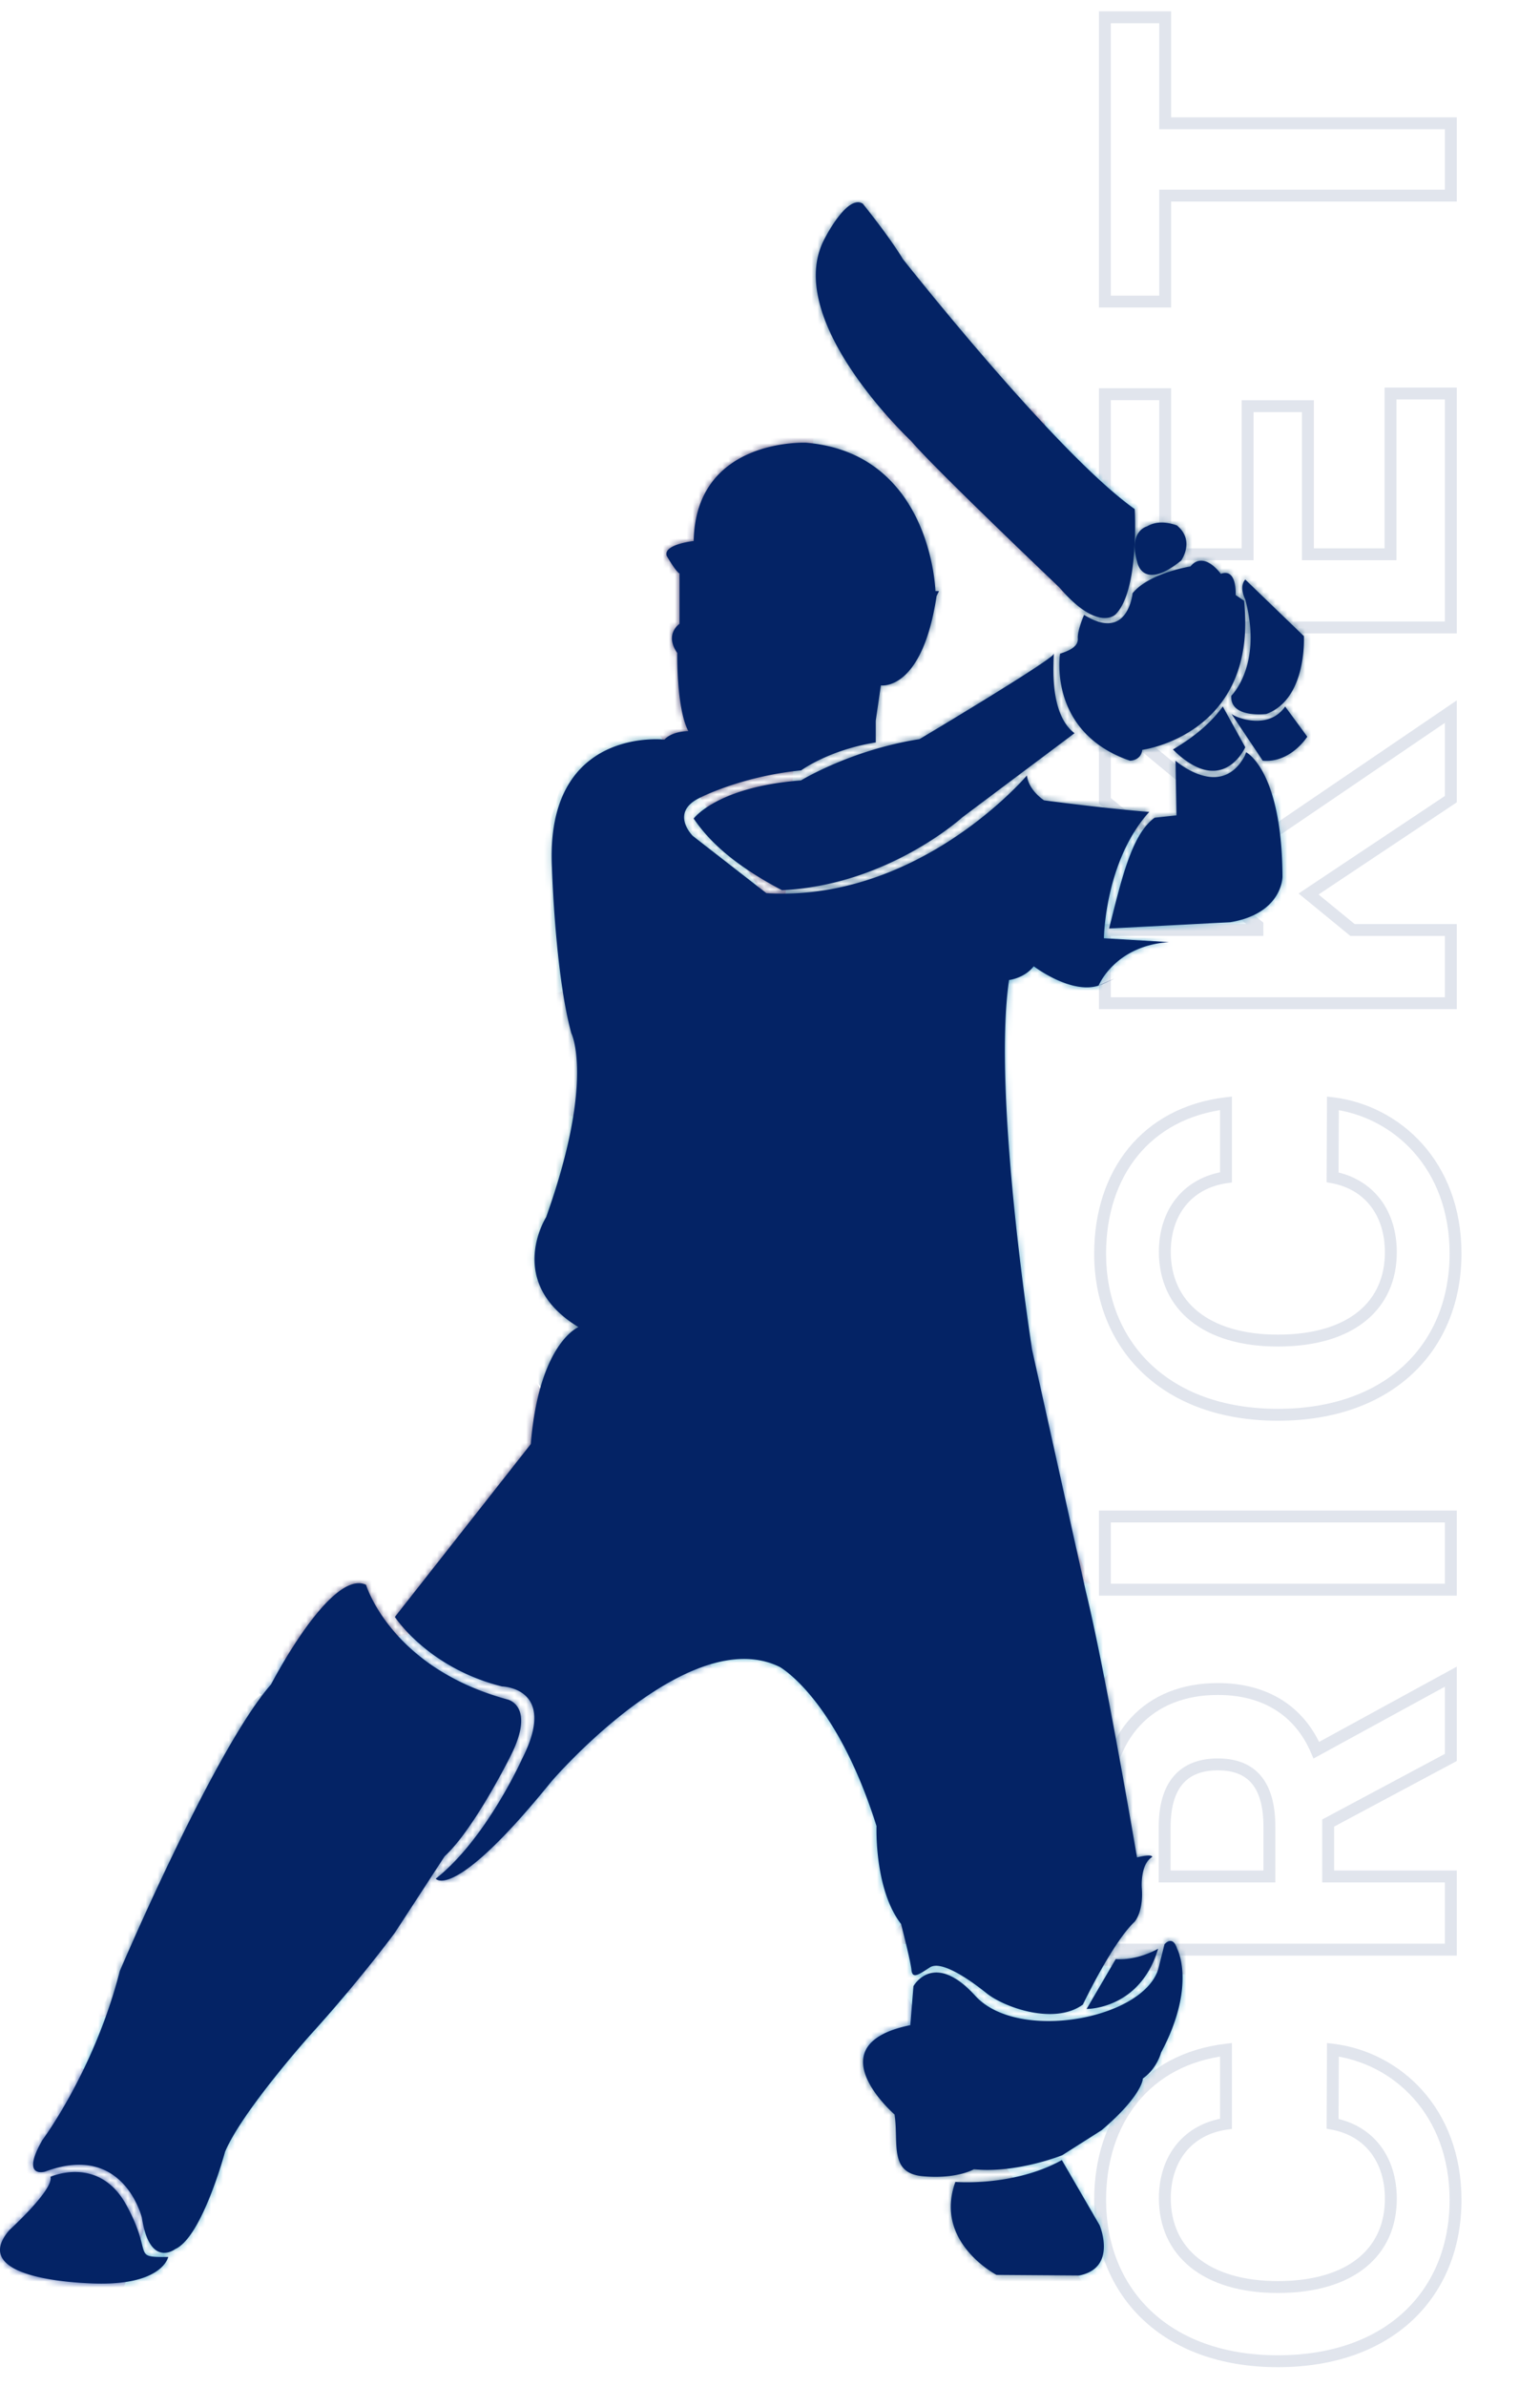 <svg xmlns="http://www.w3.org/2000/svg" width="259" height="401" fill="none" xmlns:v="https://vecta.io/nano"><style><![CDATA[.B{fill-rule:evenodd}.C{fill:#423f70}.D{fill:#446f93}.E{fill:#5ab3d4}]]></style><path d="M206.187 344.514h1v-1.128l-1.119.135.119.993zm17.983 0l.124-.992-1.118-.14-.006 1.128 1 .004zm-.056 12.443l-1-.004-.004.834.82.153.184-.983zm-17.927 0l.146.99.854-.126v-.864h-1zm-.119-13.436c-6.955.839-12.489 3.902-16.277 8.547-3.781 4.635-5.768 10.779-5.768 17.702h2c0-6.543 1.876-12.218 5.318-16.438 3.435-4.213 8.484-7.044 14.966-7.825l-.239-1.986zm-22.045 26.249c0 7.926 2.803 14.974 8.115 20.038s13.046 8.064 22.771 8.064v-2c-9.309 0-16.517-2.865-21.391-7.511s-7.495-11.148-7.495-18.591h-2zm30.886 28.102c9.693 0 17.428-2.949 22.747-7.987s8.139-12.09 8.139-20.115h-2c0 7.543-2.637 14.045-7.514 18.663s-12.087 7.439-21.372 7.439v2zm30.886-28.102c0-15.428-10.298-24.852-21.501-26.248l-.247 1.985c10.218 1.273 19.748 9.861 19.748 24.263h2zm-22.625-25.26l-.056 12.443 2 .009.056-12.443-2-.009zm.76 13.43c2.885.54 5.111 1.93 6.623 3.907 1.517 1.985 2.362 4.624 2.362 7.724h2c0-3.462-.946-6.548-2.773-8.938-1.833-2.398-4.508-4.034-7.844-4.659l-.368 1.966zm8.985 11.631c0 4.15-1.53 7.559-4.468 9.953-2.963 2.413-7.464 3.877-13.538 3.877v2c6.37 0 11.372-1.534 14.801-4.327 3.453-2.812 5.205-6.818 5.205-11.503h-2zm-18.006 13.83c-5.9 0-10.406-1.442-13.415-3.86-2.984-2.399-4.591-5.831-4.591-10.055h-2c0 4.781 1.845 8.806 5.338 11.614 3.469 2.787 8.466 4.301 14.668 4.301v-2zm-18.006-13.915c0-3.173.916-5.837 2.52-7.806 1.601-1.963 3.939-3.298 6.91-3.733l-.291-1.979c-3.421.502-6.225 2.065-8.169 4.448-1.939 2.379-2.97 5.51-2.97 9.07h2zm10.284-12.529v-12.443h-2v12.443h2zM244 327.693v1h1v-1h-1zm0-12.301h1v-1h-1v1zm-20.625 0h-1v1h1v-1zm0-8.977l-.471-.882-.529.282v.6h1zM244 295.392l.471.882.529-.283v-.599h-1zm0-13.58h1v-1.686l-1.48.809.48.877zm-22.614 12.358l-.919.395.434 1.01.965-.527-.48-.878zm-35.568 33.523h-1v1h1v-1zm27.671-12.301v1h1v-1h-1zm-17.614 0h-1v1h1v-1zM245 327.693v-12.301h-2v12.301h2zm-1-13.301h-20.625v2H244v-2zm-19.625 1v-8.977h-2v8.977h2zm-.529-8.095l20.625-11.023-.942-1.764-20.625 11.023.942 1.764zM245 295.392v-13.58h-2v13.58h2zm-1.48-14.457l-22.613 12.358.959 1.755 22.614-12.358-.96-1.755zm-21.215 12.841c-3.013-7.022-9.166-10.89-17.481-10.89v2c7.594 0 12.975 3.462 15.643 9.679l1.838-.789zm-17.481-10.89c-6.009 0-11.045 1.993-14.572 5.792-3.519 3.792-5.434 9.272-5.434 16.061h2c0-6.422 1.807-11.368 4.9-14.7 3.085-3.324 7.553-5.153 13.106-5.153v-2zm-20.006 21.853v22.954h2v-22.954h-2zm1 23.954H244v-2h-58.182v2zm27.671-14.301h-17.614v2h17.614v-2zm-16.614 1v-8.295h-2v8.295h2zm0-8.295c0-3.424.763-5.784 2.057-7.279 1.272-1.469 3.196-2.261 5.892-2.261v-2c-3.1 0-5.65.926-7.404 2.952-1.731 1.999-2.545 4.909-2.545 8.588h2zm7.949-9.54c2.678 0 4.522.789 5.726 2.238 1.233 1.485 1.939 3.834 1.939 7.245h2c0-3.634-.744-6.528-2.401-8.523-1.687-2.031-4.175-2.96-7.264-2.96v2zm7.665 9.483v8.352h2v-8.352h-2zm-26.671-52.148v-1h-1v1h1zm0 12.301h-1v1h1v-1zm58.182 0v1h1v-1h-1zm0-12.301h1v-1h-1v1zm-59.182 0v12.301h2v-12.301h-2zm1 13.301H244v-2h-58.182v2zm59.182-1v-12.301h-2v12.301h2zm-1-13.301h-58.182v2H244v-2zm-37.813-68.456h1v-1.128l-1.119.135.119.993zm17.983 0l.124-.992-1.118-.14-.006 1.128 1 .004zm-.056 12.443l-1-.004-.004.834.82.153.184-.983zm-17.927 0l.146.99.854-.126v-.864h-1zm-.119-13.436c-6.955.838-12.489 3.902-16.277 8.546-3.781 4.636-5.768 10.78-5.768 17.703h2c0-6.543 1.876-12.218 5.318-16.439 3.435-4.212 8.484-7.043 14.966-7.824l-.239-1.986zm-22.045 26.249c0 7.926 2.803 14.974 8.115 20.038s13.046 8.064 22.771 8.064v-2c-9.309 0-16.517-2.865-21.391-7.511s-7.495-11.148-7.495-18.591h-2zm30.886 28.102c9.693 0 17.428-2.949 22.747-7.987s8.139-12.091 8.139-20.115h-2c0 7.543-2.637 14.044-7.514 18.663s-12.087 7.439-21.372 7.439v2zm30.886-28.102c0-15.428-10.298-24.852-21.501-26.248l-.247 1.984c10.218 1.274 19.748 9.862 19.748 24.264h2zm-22.625-25.26l-.056 12.443 2 .009.056-12.443-2-.009zm.76 13.43c2.885.54 5.111 1.93 6.623 3.907 1.517 1.985 2.362 4.624 2.362 7.724h2c0-3.462-.946-6.548-2.773-8.938-1.833-2.398-4.508-4.034-7.844-4.659l-.368 1.966zm8.985 11.631c0 4.15-1.53 7.559-4.468 9.953-2.963 2.413-7.464 3.876-13.538 3.876v2c6.37 0 11.371-1.533 14.801-4.326 3.453-2.813 5.205-6.818 5.205-11.503h-2zm-18.006 13.829c-5.9 0-10.406-1.441-13.415-3.859-2.984-2.399-4.591-5.831-4.591-10.055h-2c0 4.781 1.845 8.806 5.338 11.614 3.469 2.787 8.466 4.3 14.668 4.3v-2zm-18.006-13.914c0-3.173.916-5.838 2.52-7.806s3.939-3.298 6.91-3.733l-.291-1.979c-3.421.502-6.225 2.065-8.169 4.448-1.939 2.379-2.97 5.51-2.97 9.07h2zm10.284-12.529v-12.443h-2v12.443h2zM244 168.615v1h1v-1h-1zm0-12.301h1v-1h-1v1zm-16.534 0l-.634.773.277.227h.357v-1zm-7.386-6.051l-.555-.832-1.125.749 1.046.856.634-.773zM244 134.325l.554.832.446-.296v-.536h-1zm0-14.716h1v-1.889l-1.562 1.062.562.827zm-32.131 21.847l-.638.77.579.48.622-.423-.563-.827zm-26.051-21.591l.638-.77-1.638-1.358v2.128h1zm0 14.744h-1v.475l.368.3.632-.775zm25.654 20.938h1v-.475l-.368-.3-.632.775zm0 .767v1h1v-1h-1zm-25.654 0v-1h-1v1h1zm0 12.301h-1v1h1v-1zm59.182 0v-12.301h-2v12.301h2zm-1-13.301h-16.534v2H244v-2zm-15.9.226l-7.387-6.051-1.267 1.547 7.386 6.051 1.268-1.547zm-7.466-4.445l23.92-15.938-1.108-1.664-23.921 15.938 1.109 1.664zM245 134.325v-14.716h-2v14.716h2zm-1.562-15.543l-32.131 21.847 1.125 1.654 32.13-21.847-1.124-1.654zm-30.931 21.904l-26.051-21.591-1.276 1.54 26.051 21.591 1.276-1.54zm-27.689-20.821v14.744h2v-14.744h-2zm.368 15.519l25.653 20.938 1.265-1.55-25.654-20.937-1.264 1.549zm25.286 20.163v.767h2v-.767h-2zm1-.233h-25.654v2h25.654v-2zm-26.654 1v12.301h2v-12.301h-2zm1 13.301H244v-2h-58.182v2zM244 105.459v1h1v-1h-1zm0-39.318h1v-1h-1v1zm-10.142 0v-1h-1v1h1zm0 27.017v1h1v-1h-1zm-13.892 0h-1v1h1v-1zm0-24.886h1v-1h-1v1zm-10.142 0v-1h-1v1h1zm0 24.886v1h1v-1h-1zm-13.864 0h-1v1h1v-1zm0-26.903h1v-1h-1v1zm-10.142 0v-1h-1v1h1zm0 39.205h-1v1h1v-1zm59.182 0V66.141h-2v39.318h2zm-1-40.318h-10.142v2H244v-2zm-11.142 1v27.017h2V66.141h-2zm1 26.017h-13.892v2h13.892v-2zm-12.892 1V68.271h-2v24.886h2zm-1-25.886h-10.142v2h10.142v-2zm-11.142 1v24.886h2V68.271h-2zm1 23.886H195.96v2h13.864v-2zm-12.864 1V66.254h-2v26.903h2zm-1-27.903h-10.142v2h10.142v-2zm-11.142 1v39.205h2V66.254h-2zm1 40.205H244v-2h-58.182v2zM195.96 50.69v1h1v-1h-1zm0-17.812v-1h-1v1h1zm48.04 0v1h1v-1h-1zm0-12.159h1v-1h-1v1zm-48.04 0h-1v1h1v-1zm0-17.812h1v-1h-1v1zm-10.142 0v-1h-1v1h1zm0 47.784h-1v1h1v-1zm11.142 0V32.878h-2V50.69h2zm-1-16.812H244v-2h-48.04v2zm49.04-1V20.719h-2v12.159h2zm-1-13.159h-48.04v2H244v-2zm-47.04 1V2.906h-2v17.812h2zm-1-18.812h-10.142v2h10.142v-2zm-11.142 1V50.69h2V2.906h-2zm1 48.784h10.142v-2h-10.142v2z" fill="#042365" fill-opacity=".12"/><mask id="A" maskUnits="userSpaceOnUse" x="0" y="34" width="220" height="350" mask-type="alpha"><path d="M8.483 365.878s8.15-3.709 12.776 4.751.728 8.78 7.031 8.719c0 0-.875 4.559-11.507 4.479 0 0-22.903-.058-15.199-9.007 0 0 7.505-6.825 6.899-8.942zm152.192.856s9.775.842 17.91-3.674L184.93 374s3.063 7.175-3.429 8.463l-13.902-.101s-10.595-5.489-6.924-15.628zM61.564 266.375s4.127 13.908 23.79 19.269c0 0 4.803 1.018.526 9.478 0 0-6.079 12.265-11.097 16.876l-8.374 12.855s-5.892 8.028-14.147 17.1c0 0-11.531 12.868-14.413 19.721 0 0-3.852 14.346-8.383 16.346 0 0-4.28 3.332-5.602-5.259 0 0-3.053-12.745-16.27-7.758 0 0-4.231 1.26-.462-5.312 0 0 8.747-11.69 13.015-28.397 0 0 15.872-37.277 25.439-48.184 0 0 10.06-19.498 15.977-16.735zm92.062 67.461s3.359-6.131 10.418 1.631 28.039 4.001 30.738-4.452l1.064-4.213s1.359-1.676 2.124.731c0 0 3.328 6.162-2.702 17.47 0 0-.67 2.68-3.059 4.35 0 0 .024 2.751-6.912 8.674l-6.642 4.219s-7.654 3.084-14.872 2.365c0 0-2.86 1.686-8.597 1.166s-4.007-5.587-4.739-10.378c0 0-13.529-11.699 2.653-15.013l.526-6.55zm31.142-168.178c-4.69 1.515-10.907-3.249-10.907-3.249-1.615 2.044-4.154 2.307-4.154 2.307-2.846 19.302 3.879 62.168 3.879 62.168l9.044 40.648c3.246 13.192 8.597 44.661 8.597 44.661 2.686-.679 2.554-.076 2.554-.076-2.046 1.221-1.753 5.167-1.753 5.167.334 4.02-1.199 5.715-1.199 5.715-3.745 3.516-8.707 13.927-8.707 13.927-4.868 3.521-13.294.425-16.179-1.888s-7.633-5.614-9.56-4.359-2.934 1.982-3.093.403-1.75-7.703-1.75-7.703c-4.535-5.865-4.125-16.454-4.125-16.454-6.819-21.578-16.291-26.755-16.291-26.755-15.404-7.544-38.396 19.272-38.396 19.272-16.506 20.379-19.449 16.325-19.449 16.325 8.499-6.658 14.569-20.229 14.569-20.229 6.045-11.892-3.417-12.082-3.417-12.082-12.507-3.118-18.02-11.684-18.02-11.684l22.857-29.053c1.395-17.013 8.019-19.663 8.019-19.663-12.406-7.541-5.446-18.46-5.446-18.46 8.26-23.117 4.237-30.962 4.237-30.962-2.72-9.958-3.255-27.786-3.255-27.786-1.178-23.845 18.916-21.538 18.916-21.538 1.362-1.46 4.029-1.42 4.029-1.42-2.025-3.849-1.869-13.137-1.869-13.137-2.212-3.197.383-4.898.383-4.898v-8.46c-.741-.45-2.166-3.001-2.166-3.001-.557-1.912 4.549-2.46 4.549-2.46.333-17.399 18.929-16.524 18.929-16.524 21.088 1.811 21.728 24.944 21.728 24.944h.593l-.403.847c-2.433 16.093-9.365 14.998-9.365 14.998l-.863 5.935v3.653c-7.909 1.267-12.535 4.693-12.535 4.693-10.255 1.028-17.172 4.669-17.172 4.669-4.963 2.484-1.068 6.345-1.068 6.345l12.391 9.634c25.824 1.493 43.814-19.797 43.814-19.797.251 2.505 2.882 4.194 2.882 4.194 11.549 1.505 17.68 1.943 17.68 1.943-7.486 8.309-7.618 21.233-7.618 21.233l10.959.648c-9.144.6-11.843 7.297-11.849 7.309zm2.879 163.616l-4.901 8.386s8.97.147 12.036-10.127c0 0-3.424 2.041-7.135 1.741zm-2.876-163.616c.031-.015 5.33-2.398.603-.232a5.93 5.93 0 0 1-.603.232h-.003.003zm9.414-28.217l3.684-.395-.169-9.19s7.585 6.709 11.642-.802l.226-.618s6.024 2.913 6.128 20.924c0 0 .009 6.189-8.811 7.648l-20.358 1.056c2.056-8.099 3.757-15.799 7.658-18.623zm-77.523.141s3.928-5.333 18.051-6.41c0 0 8.41-5.143 19.929-6.936 0 0 22.205-13.235 22.539-14.29s-1.346 9.625 3.54 13.287l-18.899 14.162s-12.504 11.393-30.307 12.226c-8.089-4.253-12.243-8.206-14.853-12.039zm80.604-11.605c3.032-1.829 5.954-3.925 8.389-7.223l3.775 6.838s-3.79 8.649-12.164.385zm9.83-6.012c.392.49 6.113 2.98 9.047-1.211l3.72 5.069s-2.793 4.44-7.492 4.036l-5.275-7.894c-.006-.009-.012-.015-.015-.024l.015.024zm-28.814-10.093s-2.145 13.189 11.761 17.987c0 0 1.851 0 2.065-1.827 0 0 19.534-2.533 17.114-25.069l-1.407-.948s.278-4.599-2.493-3.568c0 0-2.84-3.993-5.113-1.236 0 0-6.911 1.071-9.732 4.501 0 0-.78 8.288-8.15 3.628 0 0-1.151 2.644-1.056 3.959s-1.285 2.038-2.989 2.573zm31.148-12.467l9.861 9.515s.587 10.549-6.321 13.088c0 0-6.134.771-5.889-3.065 0 0 5.32-5.116 2.349-16.197 0 0-1.116-2.038 0-3.341zm-64.318-63.162s4.381 5.394 6.733 9.289c0 0 25.709 32.629 38.996 42.034 0 0 .814 13.67-3.224 17.702 0 0-2.962 3.041-9.454-4.534 0 0-21.168-20.134-24.956-24.638 0 0-22.007-20.559-14.41-34.18 0 0 3.723-7.324 6.315-5.672zm47.782 54.238s-3.169.756-1.631 5.972c0 0 .848 5.033 7.383-.226 0 0 2.405-3.332-.704-5.911-1.906-.673-3.607-.673-5.048.165z" fill="#e39c5e" class="B"/></mask><g mask="url(#A)" class="B"><path d="M84.241 110.061l48.067 46.191 5.691-93.27-53.758 47.079z" class="C"/><path d="M56.881 176.992l54.149 89.278 20.795-110.042-74.944 20.764z" class="D"/><path d="M76.764 222.999l47.706-27.271-55.349-15.919 7.642 43.19z" fill="#5c9eab"/><path d="M46.871 279.079l64.108-12.831-23.065-37.656-43.273 19.465 2.23 31.022z" class="C"/><path d="M125.287 222.599l57.918 43.621c-3.108-28.899-11.858-57.686-23.49-86.411l-34.428 42.79z" fill="#3e7bba"/><path d="M111.602 266.268h72.025l-66.084-33.715-5.941 33.715z" fill="#3e7bba"/><path d="M144.011 332.706l60.219-66.491h-92.628l32.409 66.491z" class="E"/><path d="M183.339 388.307l57.765-62.688-94.215.823 36.45 61.865z" class="E"/><path d="M207.434 332.76l-16.166-57.364-42.217 51.001 58.383 6.363z" fill="#42719e"/><path d="M182.364 384.023l-16.766-25.173-25.91-16.491 23.273 50.637 19.403-8.973z" class="D"/><path d="M117.367 232.57l66.084 33.715-31.194-76.755-34.89 43.04z" class="C"/><path d="M82.805 169.877l49.398-13.666-30.785-47.327-18.613 60.993z" fill="#65a7bd"/><path d="M131.768 156.252l46.647-40.18-40.956-53.09-5.691 93.27z" fill="#456e93"/><path d="M134.648 71.251l46.51-2.19-43.514-44.781-2.996 46.972z" class="D"/><path d="M181.436 113.108l36.331-.842-43.517-44.784 7.186 45.626z" fill="#4ca0c8"/><path d="M175.296 68.562l-36.328.838 43.514 44.785-7.186-45.623z" class="C"/><path d="M132.221 156.228l-14.854 77.395 34.918-44.151-20.064-33.244z" fill="#45849b"/><path d="M37.564 339.839l-78.609 19.657 58.861 36.799 19.749-56.456z" fill="#2c4ea3"/><path d="M111.445 266.215L37.44 280.888l128.79 77.875-54.785-92.548z" fill="#3e79b8"/><path d="M77.6 326.339L3.595 341.012l57.986 37.75L77.6 326.339z" class="E"/><path d="M84.421 328.859l-54.565 30.01L14.402 402.6l70.018-73.741z" fill="#4ea7cc"/><path d="M93.305 272.336l-78.903 66.876 68.18-6.578 10.723-60.298z" fill="#4167a3"/><path d="M45.474 283.676c-16.457 11.742-22.655 31.965-28.193 54.911l47.908-42.101-19.715-12.81z" fill="#42719e"/><path d="M131.768 156.211l53.754 89.278 38.152-115.543-91.906 26.265z" fill="#4ca0c8"/><path d="M131.768 156.143l84.181-23.294 19.204-31.987-37.634-22.939-65.751 78.221z" class="D"/></g><path d="M8.483 365.878s8.15-3.709 12.776 4.751.728 8.78 7.031 8.719c0 0-.875 4.559-11.507 4.479 0 0-22.903-.058-15.199-9.007 0 0 7.505-6.825 6.899-8.942zm152.192.856s9.775.842 17.91-3.674L184.93 374s3.063 7.175-3.429 8.463l-13.902-.101s-10.595-5.489-6.924-15.628zM61.564 266.375s4.127 13.908 23.79 19.269c0 0 4.803 1.018.526 9.478 0 0-6.079 12.265-11.097 16.876l-8.374 12.855s-5.892 8.028-14.147 17.1c0 0-11.531 12.868-14.413 19.721 0 0-3.852 14.346-8.383 16.346 0 0-4.28 3.332-5.602-5.259 0 0-3.053-12.745-16.27-7.758 0 0-4.231 1.26-.462-5.312 0 0 8.747-11.69 13.015-28.397 0 0 15.872-37.277 25.439-48.184 0 0 10.06-19.498 15.977-16.735zm92.062 67.461s3.359-6.131 10.418 1.631 28.039 4.001 30.738-4.452l1.064-4.213s1.359-1.676 2.124.731c0 0 3.328 6.162-2.702 17.47 0 0-.67 2.68-3.059 4.35 0 0 .024 2.751-6.912 8.674l-6.642 4.219s-7.654 3.084-14.872 2.365c0 0-2.86 1.686-8.597 1.166s-4.007-5.587-4.739-10.378c0 0-13.529-11.699 2.653-15.013l.526-6.55zm31.142-168.178c-4.69 1.515-10.907-3.249-10.907-3.249-1.615 2.044-4.154 2.307-4.154 2.307-2.846 19.302 3.879 62.168 3.879 62.168l9.044 40.648c3.246 13.192 8.597 44.661 8.597 44.661 2.686-.679 2.554-.076 2.554-.076-2.046 1.221-1.753 5.167-1.753 5.167.334 4.02-1.199 5.715-1.199 5.715-3.745 3.516-8.707 13.927-8.707 13.927-4.868 3.521-13.294.425-16.179-1.888s-7.633-5.614-9.56-4.359-2.934 1.982-3.093.403-1.75-7.703-1.75-7.703c-4.535-5.865-4.125-16.454-4.125-16.454-6.819-21.578-16.291-26.755-16.291-26.755-15.404-7.544-38.396 19.272-38.396 19.272-16.506 20.379-19.449 16.325-19.449 16.325 8.499-6.658 14.569-20.229 14.569-20.229 6.045-11.892-3.417-12.082-3.417-12.082-12.507-3.118-18.02-11.684-18.02-11.684l22.857-29.053c1.395-17.013 8.019-19.663 8.019-19.663-12.406-7.541-5.446-18.46-5.446-18.46 8.26-23.117 4.237-30.962 4.237-30.962-2.72-9.958-3.255-27.786-3.255-27.786-1.178-23.845 18.916-21.538 18.916-21.538 1.362-1.46 4.029-1.42 4.029-1.42-2.025-3.849-1.869-13.137-1.869-13.137-2.212-3.197.383-4.898.383-4.898v-8.46c-.741-.45-2.166-3.001-2.166-3.001-.557-1.912 4.549-2.46 4.549-2.46.333-17.399 18.929-16.524 18.929-16.524 21.088 1.811 21.728 24.944 21.728 24.944h.593l-.403.847c-2.433 16.093-9.365 14.998-9.365 14.998l-.863 5.935v3.653c-7.909 1.267-12.535 4.693-12.535 4.693-10.255 1.028-17.172 4.669-17.172 4.669-4.963 2.484-1.068 6.345-1.068 6.345l12.391 9.634c25.824 1.493 43.814-19.797 43.814-19.797.251 2.505 2.882 4.194 2.882 4.194 11.549 1.505 17.68 1.943 17.68 1.943-7.486 8.309-7.618 21.233-7.618 21.233l10.959.648c-9.144.6-11.843 7.297-11.849 7.309zm2.879 163.616l-4.901 8.386s8.97.147 12.036-10.127c0 0-3.424 2.041-7.135 1.741zm-2.876-163.616c.031-.015 5.33-2.398.603-.232a5.93 5.93 0 0 1-.603.232h-.003.003zm9.414-28.217l3.684-.395-.169-9.19s7.585 6.709 11.642-.802l.226-.618s6.024 2.913 6.128 20.924c0 0 .009 6.189-8.811 7.648l-20.358 1.056c2.056-8.099 3.757-15.799 7.658-18.623zm-77.523.141s3.928-5.333 18.051-6.41c0 0 8.41-5.143 19.929-6.936 0 0 22.205-13.235 22.539-14.29s-1.346 9.625 3.54 13.287l-18.899 14.162s-12.504 11.393-30.307 12.226c-8.089-4.253-12.243-8.206-14.853-12.039zm80.604-11.605c3.032-1.829 5.954-3.925 8.389-7.223l3.775 6.838s-3.79 8.649-12.164.385zm9.83-6.012c.392.49 6.113 2.98 9.047-1.211l3.72 5.069s-2.793 4.44-7.492 4.036l-5.275-7.894c-.006-.009-.012-.015-.015-.024l.015.024zm-28.814-10.093s-2.145 13.189 11.761 17.987c0 0 1.851 0 2.065-1.827 0 0 19.534-2.533 17.114-25.069l-1.407-.948s.278-4.599-2.493-3.568c0 0-2.84-3.993-5.113-1.236 0 0-6.911 1.071-9.732 4.501 0 0-.78 8.288-8.15 3.628 0 0-1.151 2.644-1.056 3.959s-1.285 2.038-2.989 2.573zm31.148-12.467l9.861 9.515s.587 10.549-6.321 13.088c0 0-6.134.771-5.889-3.065 0 0 5.32-5.116 2.349-16.197 0 0-1.116-2.038 0-3.341zm-64.318-63.162s4.381 5.394 6.733 9.289c0 0 25.709 32.629 38.996 42.034 0 0 .814 13.67-3.224 17.702 0 0-2.962 3.041-9.454-4.534 0 0-21.168-20.134-24.956-24.638 0 0-22.007-20.559-14.41-34.18 0 0 3.723-7.324 6.315-5.672zm47.782 54.238s-3.169.756-1.631 5.972c0 0 .848 5.033 7.383-.226 0 0 2.405-3.332-.704-5.911-1.906-.673-3.607-.673-5.048.165z" fill="#042365" style="mix-blend-mode:overlay" class="B"/></svg>